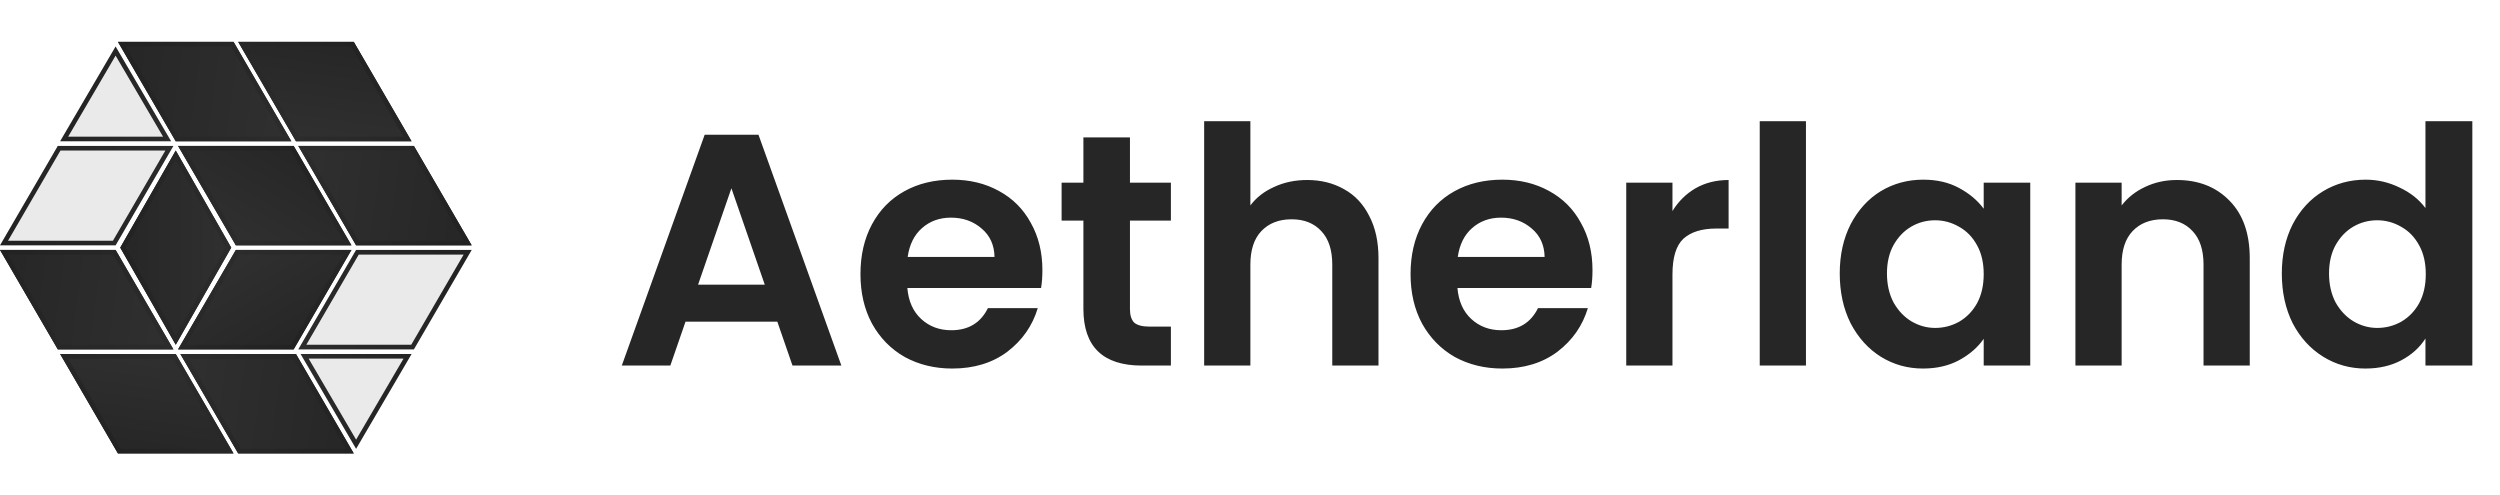<svg width="212" height="42" viewBox="0 0 212 42" fill="none" xmlns="http://www.w3.org/2000/svg">
<g filter="url(#filter0_n_1275_93157)">
<path d="M4.902 12.373L0 20.804H9.804L14.706 12.373L4.902 12.373Z" fill="#303030" fill-opacity="0.1"/>
<path d="M9.691 20.608L14.364 12.569L5.015 12.569L0.342 20.608H9.691Z" stroke="url(#paint0_linear_1275_93157)" stroke-width="0.392"/>
</g>
<g filter="url(#filter1_n_1275_93157)">
<path d="M4.902 29.627L0 21.196H9.804L14.706 29.627H4.902Z" fill="url(#paint1_linear_1275_93157)"/>
<path d="M9.691 21.392L14.364 29.431H5.015L0.342 21.392H9.691Z" stroke="url(#paint2_linear_1275_93157)" stroke-width="0.392"/>
</g>
<g filter="url(#filter2_n_1275_93157)">
<path d="M10 38.451L5.098 30.02H14.902L19.804 38.451H10Z" fill="url(#paint3_linear_1275_93157)"/>
<path d="M14.79 30.216L19.462 38.255H10.113L5.44 30.216H14.79Z" stroke="url(#paint4_linear_1275_93157)" stroke-width="0.392"/>
</g>
<g filter="url(#filter3_n_1275_93157)">
<path d="M20.196 38.451L15.294 30.02H25.098L30 38.451H20.196Z" fill="url(#paint5_linear_1275_93157)"/>
<path d="M24.986 30.216L29.658 38.255H20.309L15.636 30.216H24.986Z" stroke="url(#paint6_linear_1275_93157)" stroke-width="0.392"/>
</g>
<g filter="url(#filter4_n_1275_93157)">
<path d="M30.196 38.059L34.902 30.02H25.49L30.196 38.059Z" fill="#303030" fill-opacity="0.1"/>
<path d="M25.832 30.216L30.197 37.67L34.56 30.216H25.832Z" stroke="url(#paint7_linear_1275_93157)" stroke-width="0.392"/>
</g>
<g filter="url(#filter5_n_1275_93157)">
<path d="M35.098 29.627L40 21.196H30.196L25.294 29.627H35.098Z" fill="#303030" fill-opacity="0.1"/>
<path d="M30.309 21.392L25.636 29.431H34.985L39.658 21.392H30.309Z" stroke="url(#paint8_linear_1275_93157)" stroke-width="0.392"/>
</g>
<g filter="url(#filter6_n_1275_93157)">
<path d="M35.098 12.373L40 20.804H30.196L25.294 12.373L35.098 12.373Z" fill="url(#paint9_linear_1275_93157)"/>
<path d="M30.309 20.608L25.636 12.569L34.985 12.569L39.658 20.608H30.309Z" stroke="url(#paint10_linear_1275_93157)" stroke-width="0.392"/>
</g>
<g filter="url(#filter7_n_1275_93157)">
<path d="M30 3.549L34.902 11.98L25.098 11.98L20.196 3.549L30 3.549Z" fill="url(#paint11_linear_1275_93157)"/>
<path d="M25.21 11.784L20.538 3.745L29.887 3.745L34.56 11.784L25.21 11.784Z" stroke="url(#paint12_linear_1275_93157)" stroke-width="0.392"/>
</g>
<g filter="url(#filter8_n_1275_93157)">
<path d="M19.804 3.549L24.706 11.98L14.902 11.98L10 3.549L19.804 3.549Z" fill="url(#paint13_linear_1275_93157)"/>
<path d="M15.014 11.784L10.342 3.745L19.691 3.745L24.364 11.784L15.014 11.784Z" stroke="url(#paint14_linear_1275_93157)" stroke-width="0.392"/>
</g>
<g filter="url(#filter9_n_1275_93157)">
<path d="M9.804 3.941L5.098 11.98L14.51 11.98L9.804 3.941Z" fill="#303030" fill-opacity="0.1"/>
<path d="M14.168 11.784L9.803 4.33L5.44 11.784L14.168 11.784Z" stroke="url(#paint15_linear_1275_93157)" stroke-width="0.392"/>
</g>
<g filter="url(#filter10_n_1275_93157)">
<path d="M24.902 12.373L29.804 20.804H20L15.098 12.373L24.902 12.373Z" fill="url(#paint16_linear_1275_93157)"/>
<path d="M20.113 20.608L15.44 12.569L24.789 12.569L29.462 20.608H20.113Z" stroke="url(#paint17_linear_1275_93157)" stroke-width="0.392"/>
</g>
<g filter="url(#filter11_n_1275_93157)">
<path d="M24.902 29.627L29.804 21.196H20L15.098 29.627H24.902Z" fill="url(#paint18_linear_1275_93157)"/>
<path d="M20.113 21.392L15.44 29.431H24.789L29.462 21.392H20.113Z" stroke="url(#paint19_linear_1275_93157)" stroke-width="0.392"/>
</g>
<g filter="url(#filter12_n_1275_93157)">
<path d="M14.902 12.765L10.196 21L14.902 29.235L19.608 21L14.902 12.765Z" fill="url(#paint20_linear_1275_93157)"/>
<path d="M10.423 21L14.903 28.839L19.382 21L14.903 13.16L10.423 21Z" stroke="url(#paint21_linear_1275_93157)" stroke-width="0.392"/>
</g>
<path d="M65.916 27.276H58.132L56.844 31H52.728L59.756 11.428H64.32L71.348 31H67.204L65.916 27.276ZM64.852 24.14L62.024 15.964L59.196 24.14H64.852ZM88.395 22.908C88.395 23.468 88.358 23.972 88.283 24.42H76.943C77.036 25.54 77.428 26.417 78.119 27.052C78.81 27.687 79.659 28.004 80.667 28.004C82.123 28.004 83.159 27.379 83.775 26.128H88.003C87.555 27.621 86.696 28.853 85.427 29.824C84.158 30.776 82.599 31.252 80.751 31.252C79.258 31.252 77.914 30.925 76.719 30.272C75.543 29.6 74.619 28.657 73.947 27.444C73.294 26.231 72.967 24.831 72.967 23.244C72.967 21.639 73.294 20.229 73.947 19.016C74.6 17.803 75.515 16.869 76.691 16.216C77.867 15.563 79.22 15.236 80.751 15.236C82.226 15.236 83.542 15.553 84.699 16.188C85.875 16.823 86.78 17.728 87.415 18.904C88.068 20.061 88.395 21.396 88.395 22.908ZM84.335 21.788C84.316 20.78 83.952 19.977 83.243 19.38C82.534 18.764 81.666 18.456 80.639 18.456C79.668 18.456 78.847 18.755 78.175 19.352C77.522 19.931 77.12 20.743 76.971 21.788H84.335ZM95.82 18.708V26.212C95.82 26.735 95.942 27.117 96.184 27.36C96.446 27.584 96.875 27.696 97.472 27.696H99.292V31H96.828C93.524 31 91.872 29.395 91.872 26.184V18.708H90.024V15.488H91.872V11.652H95.82V15.488H99.292V18.708H95.82ZM110.848 15.264C112.024 15.264 113.069 15.525 113.984 16.048C114.898 16.552 115.608 17.308 116.112 18.316C116.634 19.305 116.896 20.5 116.896 21.9V31H112.976V22.432C112.976 21.2 112.668 20.257 112.052 19.604C111.436 18.932 110.596 18.596 109.532 18.596C108.449 18.596 107.59 18.932 106.956 19.604C106.34 20.257 106.032 21.2 106.032 22.432V31H102.112V10.28H106.032V17.42C106.536 16.748 107.208 16.225 108.048 15.852C108.888 15.46 109.821 15.264 110.848 15.264ZM135.043 22.908C135.043 23.468 135.006 23.972 134.931 24.42H123.591C123.685 25.54 124.077 26.417 124.767 27.052C125.458 27.687 126.307 28.004 127.315 28.004C128.771 28.004 129.807 27.379 130.423 26.128H134.651C134.203 27.621 133.345 28.853 132.075 29.824C130.806 30.776 129.247 31.252 127.399 31.252C125.906 31.252 124.562 30.925 123.367 30.272C122.191 29.6 121.267 28.657 120.595 27.444C119.942 26.231 119.615 24.831 119.615 23.244C119.615 21.639 119.942 20.229 120.595 19.016C121.249 17.803 122.163 16.869 123.339 16.216C124.515 15.563 125.869 15.236 127.399 15.236C128.874 15.236 130.19 15.553 131.347 16.188C132.523 16.823 133.429 17.728 134.063 18.904C134.717 20.061 135.043 21.396 135.043 22.908ZM130.983 21.788C130.965 20.78 130.601 19.977 129.891 19.38C129.182 18.764 128.314 18.456 127.287 18.456C126.317 18.456 125.495 18.755 124.823 19.352C124.17 19.931 123.769 20.743 123.619 21.788H130.983ZM141.825 17.896C142.329 17.075 142.982 16.431 143.785 15.964C144.606 15.497 145.539 15.264 146.585 15.264V19.38H145.549C144.317 19.38 143.383 19.669 142.749 20.248C142.133 20.827 141.825 21.835 141.825 23.272V31H137.905V15.488H141.825V17.896ZM153.145 10.28V31H149.225V10.28H153.145ZM156.01 23.188C156.01 21.62 156.318 20.229 156.934 19.016C157.569 17.803 158.418 16.869 159.482 16.216C160.565 15.563 161.769 15.236 163.094 15.236C164.251 15.236 165.259 15.469 166.118 15.936C166.995 16.403 167.695 16.991 168.218 17.7V15.488H172.166V31H168.218V28.732C167.714 29.46 167.014 30.067 166.118 30.552C165.241 31.019 164.223 31.252 163.066 31.252C161.759 31.252 160.565 30.916 159.482 30.244C158.418 29.572 157.569 28.629 156.934 27.416C156.318 26.184 156.01 24.775 156.01 23.188ZM168.218 23.244C168.218 22.292 168.031 21.48 167.658 20.808C167.285 20.117 166.781 19.595 166.146 19.24C165.511 18.867 164.83 18.68 164.102 18.68C163.374 18.68 162.702 18.857 162.086 19.212C161.47 19.567 160.966 20.089 160.574 20.78C160.201 21.452 160.014 22.255 160.014 23.188C160.014 24.121 160.201 24.943 160.574 25.652C160.966 26.343 161.47 26.875 162.086 27.248C162.721 27.621 163.393 27.808 164.102 27.808C164.83 27.808 165.511 27.631 166.146 27.276C166.781 26.903 167.285 26.38 167.658 25.708C168.031 25.017 168.218 24.196 168.218 23.244ZM184.591 15.264C186.439 15.264 187.932 15.852 189.071 17.028C190.209 18.185 190.779 19.809 190.779 21.9V31H186.859V22.432C186.859 21.2 186.551 20.257 185.935 19.604C185.319 18.932 184.479 18.596 183.415 18.596C182.332 18.596 181.473 18.932 180.839 19.604C180.223 20.257 179.915 21.2 179.915 22.432V31H175.995V15.488H179.915V17.42C180.437 16.748 181.1 16.225 181.903 15.852C182.724 15.46 183.62 15.264 184.591 15.264ZM193.498 23.188C193.498 21.62 193.806 20.229 194.422 19.016C195.057 17.803 195.916 16.869 196.998 16.216C198.081 15.563 199.285 15.236 200.61 15.236C201.618 15.236 202.58 15.46 203.494 15.908C204.409 16.337 205.137 16.916 205.678 17.644V10.28H209.654V31H205.678V28.704C205.193 29.469 204.512 30.085 203.634 30.552C202.757 31.019 201.74 31.252 200.582 31.252C199.276 31.252 198.081 30.916 196.998 30.244C195.916 29.572 195.057 28.629 194.422 27.416C193.806 26.184 193.498 24.775 193.498 23.188ZM205.706 23.244C205.706 22.292 205.52 21.48 205.146 20.808C204.773 20.117 204.269 19.595 203.634 19.24C203 18.867 202.318 18.68 201.59 18.68C200.862 18.68 200.19 18.857 199.574 19.212C198.958 19.567 198.454 20.089 198.062 20.78C197.689 21.452 197.502 22.255 197.502 23.188C197.502 24.121 197.689 24.943 198.062 25.652C198.454 26.343 198.958 26.875 199.574 27.248C200.209 27.621 200.881 27.808 201.59 27.808C202.318 27.808 203 27.631 203.634 27.276C204.269 26.903 204.773 26.38 205.146 25.708C205.52 25.017 205.706 24.196 205.706 23.244Z" fill="#262626"/>
<defs>
<filter id="filter0_n_1275_93157" x="0" y="12.373" width="14.706" height="8.431" filterUnits="userSpaceOnUse" color-interpolation-filters="sRGB">
<feFlood flood-opacity="0" result="BackgroundImageFix"/>
<feBlend mode="normal" in="SourceGraphic" in2="BackgroundImageFix" result="shape"/>
<feTurbulence type="fractalNoise" baseFrequency="17 17" stitchTiles="stitch" numOctaves="3" result="noise" seed="6796" />
<feColorMatrix in="noise" type="luminanceToAlpha" result="alphaNoise" />
<feComponentTransfer in="alphaNoise" result="coloredNoise1">
<feFuncA type="discrete" tableValues="1 1 1 1 1 1 1 1 1 1 1 1 1 1 1 1 1 1 1 1 1 1 1 1 1 1 1 1 1 1 1 1 1 1 1 1 1 1 1 1 1 1 1 1 1 1 1 1 1 1 1 0 0 0 0 0 0 0 0 0 0 0 0 0 0 0 0 0 0 0 0 0 0 0 0 0 0 0 0 0 0 0 0 0 0 0 0 0 0 0 0 0 0 0 0 0 0 0 0 0 "/>
</feComponentTransfer>
<feComposite operator="in" in2="shape" in="coloredNoise1" result="noise1Clipped" />
<feFlood flood-color="rgba(0, 0, 0, 0.1)" result="color1Flood" />
<feComposite operator="in" in2="noise1Clipped" in="color1Flood" result="color1" />
<feMerge result="effect1_noise_1275_93157">
<feMergeNode in="shape" />
<feMergeNode in="color1" />
</feMerge>
</filter>
<filter id="filter1_n_1275_93157" x="0" y="21.196" width="14.706" height="8.431" filterUnits="userSpaceOnUse" color-interpolation-filters="sRGB">
<feFlood flood-opacity="0" result="BackgroundImageFix"/>
<feBlend mode="normal" in="SourceGraphic" in2="BackgroundImageFix" result="shape"/>
<feTurbulence type="fractalNoise" baseFrequency="17 17" stitchTiles="stitch" numOctaves="3" result="noise" seed="6796" />
<feColorMatrix in="noise" type="luminanceToAlpha" result="alphaNoise" />
<feComponentTransfer in="alphaNoise" result="coloredNoise1">
<feFuncA type="discrete" tableValues="1 1 1 1 1 1 1 1 1 1 1 1 1 1 1 1 1 1 1 1 1 1 1 1 1 1 1 1 1 1 1 1 1 1 1 1 1 1 1 1 1 1 1 1 1 1 1 1 1 1 1 0 0 0 0 0 0 0 0 0 0 0 0 0 0 0 0 0 0 0 0 0 0 0 0 0 0 0 0 0 0 0 0 0 0 0 0 0 0 0 0 0 0 0 0 0 0 0 0 0 "/>
</feComponentTransfer>
<feComposite operator="in" in2="shape" in="coloredNoise1" result="noise1Clipped" />
<feFlood flood-color="rgba(0, 0, 0, 0.1)" result="color1Flood" />
<feComposite operator="in" in2="noise1Clipped" in="color1Flood" result="color1" />
<feMerge result="effect1_noise_1275_93157">
<feMergeNode in="shape" />
<feMergeNode in="color1" />
</feMerge>
</filter>
<filter id="filter2_n_1275_93157" x="5.098" y="30.02" width="14.706" height="8.431" filterUnits="userSpaceOnUse" color-interpolation-filters="sRGB">
<feFlood flood-opacity="0" result="BackgroundImageFix"/>
<feBlend mode="normal" in="SourceGraphic" in2="BackgroundImageFix" result="shape"/>
<feTurbulence type="fractalNoise" baseFrequency="17 17" stitchTiles="stitch" numOctaves="3" result="noise" seed="6796" />
<feColorMatrix in="noise" type="luminanceToAlpha" result="alphaNoise" />
<feComponentTransfer in="alphaNoise" result="coloredNoise1">
<feFuncA type="discrete" tableValues="1 1 1 1 1 1 1 1 1 1 1 1 1 1 1 1 1 1 1 1 1 1 1 1 1 1 1 1 1 1 1 1 1 1 1 1 1 1 1 1 1 1 1 1 1 1 1 1 1 1 1 0 0 0 0 0 0 0 0 0 0 0 0 0 0 0 0 0 0 0 0 0 0 0 0 0 0 0 0 0 0 0 0 0 0 0 0 0 0 0 0 0 0 0 0 0 0 0 0 0 "/>
</feComponentTransfer>
<feComposite operator="in" in2="shape" in="coloredNoise1" result="noise1Clipped" />
<feFlood flood-color="rgba(0, 0, 0, 0.1)" result="color1Flood" />
<feComposite operator="in" in2="noise1Clipped" in="color1Flood" result="color1" />
<feMerge result="effect1_noise_1275_93157">
<feMergeNode in="shape" />
<feMergeNode in="color1" />
</feMerge>
</filter>
<filter id="filter3_n_1275_93157" x="15.294" y="30.02" width="14.706" height="8.431" filterUnits="userSpaceOnUse" color-interpolation-filters="sRGB">
<feFlood flood-opacity="0" result="BackgroundImageFix"/>
<feBlend mode="normal" in="SourceGraphic" in2="BackgroundImageFix" result="shape"/>
<feTurbulence type="fractalNoise" baseFrequency="17 17" stitchTiles="stitch" numOctaves="3" result="noise" seed="6796" />
<feColorMatrix in="noise" type="luminanceToAlpha" result="alphaNoise" />
<feComponentTransfer in="alphaNoise" result="coloredNoise1">
<feFuncA type="discrete" tableValues="1 1 1 1 1 1 1 1 1 1 1 1 1 1 1 1 1 1 1 1 1 1 1 1 1 1 1 1 1 1 1 1 1 1 1 1 1 1 1 1 1 1 1 1 1 1 1 1 1 1 1 0 0 0 0 0 0 0 0 0 0 0 0 0 0 0 0 0 0 0 0 0 0 0 0 0 0 0 0 0 0 0 0 0 0 0 0 0 0 0 0 0 0 0 0 0 0 0 0 0 "/>
</feComponentTransfer>
<feComposite operator="in" in2="shape" in="coloredNoise1" result="noise1Clipped" />
<feFlood flood-color="rgba(0, 0, 0, 0.1)" result="color1Flood" />
<feComposite operator="in" in2="noise1Clipped" in="color1Flood" result="color1" />
<feMerge result="effect1_noise_1275_93157">
<feMergeNode in="shape" />
<feMergeNode in="color1" />
</feMerge>
</filter>
<filter id="filter4_n_1275_93157" x="25.49" y="30.02" width="9.412" height="8.039" filterUnits="userSpaceOnUse" color-interpolation-filters="sRGB">
<feFlood flood-opacity="0" result="BackgroundImageFix"/>
<feBlend mode="normal" in="SourceGraphic" in2="BackgroundImageFix" result="shape"/>
<feTurbulence type="fractalNoise" baseFrequency="17 17" stitchTiles="stitch" numOctaves="3" result="noise" seed="6796" />
<feColorMatrix in="noise" type="luminanceToAlpha" result="alphaNoise" />
<feComponentTransfer in="alphaNoise" result="coloredNoise1">
<feFuncA type="discrete" tableValues="1 1 1 1 1 1 1 1 1 1 1 1 1 1 1 1 1 1 1 1 1 1 1 1 1 1 1 1 1 1 1 1 1 1 1 1 1 1 1 1 1 1 1 1 1 1 1 1 1 1 1 0 0 0 0 0 0 0 0 0 0 0 0 0 0 0 0 0 0 0 0 0 0 0 0 0 0 0 0 0 0 0 0 0 0 0 0 0 0 0 0 0 0 0 0 0 0 0 0 0 "/>
</feComponentTransfer>
<feComposite operator="in" in2="shape" in="coloredNoise1" result="noise1Clipped" />
<feFlood flood-color="rgba(0, 0, 0, 0.1)" result="color1Flood" />
<feComposite operator="in" in2="noise1Clipped" in="color1Flood" result="color1" />
<feMerge result="effect1_noise_1275_93157">
<feMergeNode in="shape" />
<feMergeNode in="color1" />
</feMerge>
</filter>
<filter id="filter5_n_1275_93157" x="25.294" y="21.196" width="14.706" height="8.431" filterUnits="userSpaceOnUse" color-interpolation-filters="sRGB">
<feFlood flood-opacity="0" result="BackgroundImageFix"/>
<feBlend mode="normal" in="SourceGraphic" in2="BackgroundImageFix" result="shape"/>
<feTurbulence type="fractalNoise" baseFrequency="17 17" stitchTiles="stitch" numOctaves="3" result="noise" seed="6796" />
<feColorMatrix in="noise" type="luminanceToAlpha" result="alphaNoise" />
<feComponentTransfer in="alphaNoise" result="coloredNoise1">
<feFuncA type="discrete" tableValues="1 1 1 1 1 1 1 1 1 1 1 1 1 1 1 1 1 1 1 1 1 1 1 1 1 1 1 1 1 1 1 1 1 1 1 1 1 1 1 1 1 1 1 1 1 1 1 1 1 1 1 0 0 0 0 0 0 0 0 0 0 0 0 0 0 0 0 0 0 0 0 0 0 0 0 0 0 0 0 0 0 0 0 0 0 0 0 0 0 0 0 0 0 0 0 0 0 0 0 0 "/>
</feComponentTransfer>
<feComposite operator="in" in2="shape" in="coloredNoise1" result="noise1Clipped" />
<feFlood flood-color="rgba(0, 0, 0, 0.1)" result="color1Flood" />
<feComposite operator="in" in2="noise1Clipped" in="color1Flood" result="color1" />
<feMerge result="effect1_noise_1275_93157">
<feMergeNode in="shape" />
<feMergeNode in="color1" />
</feMerge>
</filter>
<filter id="filter6_n_1275_93157" x="25.294" y="12.373" width="14.706" height="8.431" filterUnits="userSpaceOnUse" color-interpolation-filters="sRGB">
<feFlood flood-opacity="0" result="BackgroundImageFix"/>
<feBlend mode="normal" in="SourceGraphic" in2="BackgroundImageFix" result="shape"/>
<feTurbulence type="fractalNoise" baseFrequency="17 17" stitchTiles="stitch" numOctaves="3" result="noise" seed="6796" />
<feColorMatrix in="noise" type="luminanceToAlpha" result="alphaNoise" />
<feComponentTransfer in="alphaNoise" result="coloredNoise1">
<feFuncA type="discrete" tableValues="1 1 1 1 1 1 1 1 1 1 1 1 1 1 1 1 1 1 1 1 1 1 1 1 1 1 1 1 1 1 1 1 1 1 1 1 1 1 1 1 1 1 1 1 1 1 1 1 1 1 1 0 0 0 0 0 0 0 0 0 0 0 0 0 0 0 0 0 0 0 0 0 0 0 0 0 0 0 0 0 0 0 0 0 0 0 0 0 0 0 0 0 0 0 0 0 0 0 0 0 "/>
</feComponentTransfer>
<feComposite operator="in" in2="shape" in="coloredNoise1" result="noise1Clipped" />
<feFlood flood-color="rgba(0, 0, 0, 0.1)" result="color1Flood" />
<feComposite operator="in" in2="noise1Clipped" in="color1Flood" result="color1" />
<feMerge result="effect1_noise_1275_93157">
<feMergeNode in="shape" />
<feMergeNode in="color1" />
</feMerge>
</filter>
<filter id="filter7_n_1275_93157" x="20.196" y="3.549" width="14.706" height="8.431" filterUnits="userSpaceOnUse" color-interpolation-filters="sRGB">
<feFlood flood-opacity="0" result="BackgroundImageFix"/>
<feBlend mode="normal" in="SourceGraphic" in2="BackgroundImageFix" result="shape"/>
<feTurbulence type="fractalNoise" baseFrequency="17 17" stitchTiles="stitch" numOctaves="3" result="noise" seed="6796" />
<feColorMatrix in="noise" type="luminanceToAlpha" result="alphaNoise" />
<feComponentTransfer in="alphaNoise" result="coloredNoise1">
<feFuncA type="discrete" tableValues="1 1 1 1 1 1 1 1 1 1 1 1 1 1 1 1 1 1 1 1 1 1 1 1 1 1 1 1 1 1 1 1 1 1 1 1 1 1 1 1 1 1 1 1 1 1 1 1 1 1 1 0 0 0 0 0 0 0 0 0 0 0 0 0 0 0 0 0 0 0 0 0 0 0 0 0 0 0 0 0 0 0 0 0 0 0 0 0 0 0 0 0 0 0 0 0 0 0 0 0 "/>
</feComponentTransfer>
<feComposite operator="in" in2="shape" in="coloredNoise1" result="noise1Clipped" />
<feFlood flood-color="rgba(0, 0, 0, 0.1)" result="color1Flood" />
<feComposite operator="in" in2="noise1Clipped" in="color1Flood" result="color1" />
<feMerge result="effect1_noise_1275_93157">
<feMergeNode in="shape" />
<feMergeNode in="color1" />
</feMerge>
</filter>
<filter id="filter8_n_1275_93157" x="10" y="3.549" width="14.706" height="8.431" filterUnits="userSpaceOnUse" color-interpolation-filters="sRGB">
<feFlood flood-opacity="0" result="BackgroundImageFix"/>
<feBlend mode="normal" in="SourceGraphic" in2="BackgroundImageFix" result="shape"/>
<feTurbulence type="fractalNoise" baseFrequency="17 17" stitchTiles="stitch" numOctaves="3" result="noise" seed="1100" />
<feColorMatrix in="noise" type="luminanceToAlpha" result="alphaNoise" />
<feComponentTransfer in="alphaNoise" result="coloredNoise1">
<feFuncA type="discrete" tableValues="1 1 1 1 1 1 1 1 1 1 1 1 1 1 1 1 1 1 1 1 1 1 1 1 1 1 1 1 1 1 1 1 1 1 1 1 1 1 1 1 1 1 1 1 1 1 1 1 1 1 1 0 0 0 0 0 0 0 0 0 0 0 0 0 0 0 0 0 0 0 0 0 0 0 0 0 0 0 0 0 0 0 0 0 0 0 0 0 0 0 0 0 0 0 0 0 0 0 0 0 "/>
</feComponentTransfer>
<feComposite operator="in" in2="shape" in="coloredNoise1" result="noise1Clipped" />
<feFlood flood-color="rgba(0, 0, 0, 0.1)" result="color1Flood" />
<feComposite operator="in" in2="noise1Clipped" in="color1Flood" result="color1" />
<feMerge result="effect1_noise_1275_93157">
<feMergeNode in="shape" />
<feMergeNode in="color1" />
</feMerge>
</filter>
<filter id="filter9_n_1275_93157" x="5.098" y="3.941" width="9.412" height="8.039" filterUnits="userSpaceOnUse" color-interpolation-filters="sRGB">
<feFlood flood-opacity="0" result="BackgroundImageFix"/>
<feBlend mode="normal" in="SourceGraphic" in2="BackgroundImageFix" result="shape"/>
<feTurbulence type="fractalNoise" baseFrequency="17 17" stitchTiles="stitch" numOctaves="3" result="noise" seed="6796" />
<feColorMatrix in="noise" type="luminanceToAlpha" result="alphaNoise" />
<feComponentTransfer in="alphaNoise" result="coloredNoise1">
<feFuncA type="discrete" tableValues="1 1 1 1 1 1 1 1 1 1 1 1 1 1 1 1 1 1 1 1 1 1 1 1 1 1 1 1 1 1 1 1 1 1 1 1 1 1 1 1 1 1 1 1 1 1 1 1 1 1 1 0 0 0 0 0 0 0 0 0 0 0 0 0 0 0 0 0 0 0 0 0 0 0 0 0 0 0 0 0 0 0 0 0 0 0 0 0 0 0 0 0 0 0 0 0 0 0 0 0 "/>
</feComponentTransfer>
<feComposite operator="in" in2="shape" in="coloredNoise1" result="noise1Clipped" />
<feFlood flood-color="rgba(0, 0, 0, 0.1)" result="color1Flood" />
<feComposite operator="in" in2="noise1Clipped" in="color1Flood" result="color1" />
<feMerge result="effect1_noise_1275_93157">
<feMergeNode in="shape" />
<feMergeNode in="color1" />
</feMerge>
</filter>
<filter id="filter10_n_1275_93157" x="15.098" y="12.373" width="14.706" height="8.431" filterUnits="userSpaceOnUse" color-interpolation-filters="sRGB">
<feFlood flood-opacity="0" result="BackgroundImageFix"/>
<feBlend mode="normal" in="SourceGraphic" in2="BackgroundImageFix" result="shape"/>
<feTurbulence type="fractalNoise" baseFrequency="17 17" stitchTiles="stitch" numOctaves="3" result="noise" seed="6796" />
<feColorMatrix in="noise" type="luminanceToAlpha" result="alphaNoise" />
<feComponentTransfer in="alphaNoise" result="coloredNoise1">
<feFuncA type="discrete" tableValues="1 1 1 1 1 1 1 1 1 1 1 1 1 1 1 1 1 1 1 1 1 1 1 1 1 1 1 1 1 1 1 1 1 1 1 1 1 1 1 1 1 1 1 1 1 1 1 1 1 1 1 0 0 0 0 0 0 0 0 0 0 0 0 0 0 0 0 0 0 0 0 0 0 0 0 0 0 0 0 0 0 0 0 0 0 0 0 0 0 0 0 0 0 0 0 0 0 0 0 0 "/>
</feComponentTransfer>
<feComposite operator="in" in2="shape" in="coloredNoise1" result="noise1Clipped" />
<feFlood flood-color="rgba(0, 0, 0, 0.1)" result="color1Flood" />
<feComposite operator="in" in2="noise1Clipped" in="color1Flood" result="color1" />
<feMerge result="effect1_noise_1275_93157">
<feMergeNode in="shape" />
<feMergeNode in="color1" />
</feMerge>
</filter>
<filter id="filter11_n_1275_93157" x="15.098" y="21.196" width="14.706" height="8.431" filterUnits="userSpaceOnUse" color-interpolation-filters="sRGB">
<feFlood flood-opacity="0" result="BackgroundImageFix"/>
<feBlend mode="normal" in="SourceGraphic" in2="BackgroundImageFix" result="shape"/>
<feTurbulence type="fractalNoise" baseFrequency="17 17" stitchTiles="stitch" numOctaves="3" result="noise" seed="6796" />
<feColorMatrix in="noise" type="luminanceToAlpha" result="alphaNoise" />
<feComponentTransfer in="alphaNoise" result="coloredNoise1">
<feFuncA type="discrete" tableValues="1 1 1 1 1 1 1 1 1 1 1 1 1 1 1 1 1 1 1 1 1 1 1 1 1 1 1 1 1 1 1 1 1 1 1 1 1 1 1 1 1 1 1 1 1 1 1 1 1 1 1 0 0 0 0 0 0 0 0 0 0 0 0 0 0 0 0 0 0 0 0 0 0 0 0 0 0 0 0 0 0 0 0 0 0 0 0 0 0 0 0 0 0 0 0 0 0 0 0 0 "/>
</feComponentTransfer>
<feComposite operator="in" in2="shape" in="coloredNoise1" result="noise1Clipped" />
<feFlood flood-color="rgba(0, 0, 0, 0.1)" result="color1Flood" />
<feComposite operator="in" in2="noise1Clipped" in="color1Flood" result="color1" />
<feMerge result="effect1_noise_1275_93157">
<feMergeNode in="shape" />
<feMergeNode in="color1" />
</feMerge>
</filter>
<filter id="filter12_n_1275_93157" x="10.196" y="12.765" width="9.412" height="16.471" filterUnits="userSpaceOnUse" color-interpolation-filters="sRGB">
<feFlood flood-opacity="0" result="BackgroundImageFix"/>
<feBlend mode="normal" in="SourceGraphic" in2="BackgroundImageFix" result="shape"/>
<feTurbulence type="fractalNoise" baseFrequency="17 17" stitchTiles="stitch" numOctaves="3" result="noise" seed="6796" />
<feColorMatrix in="noise" type="luminanceToAlpha" result="alphaNoise" />
<feComponentTransfer in="alphaNoise" result="coloredNoise1">
<feFuncA type="discrete" tableValues="1 1 1 1 1 1 1 1 1 1 1 1 1 1 1 1 1 1 1 1 1 1 1 1 1 1 1 1 1 1 1 1 1 1 1 1 1 1 1 1 1 1 1 1 1 1 1 1 1 1 1 0 0 0 0 0 0 0 0 0 0 0 0 0 0 0 0 0 0 0 0 0 0 0 0 0 0 0 0 0 0 0 0 0 0 0 0 0 0 0 0 0 0 0 0 0 0 0 0 0 "/>
</feComponentTransfer>
<feComposite operator="in" in2="shape" in="coloredNoise1" result="noise1Clipped" />
<feFlood flood-color="rgba(0, 0, 0, 0.1)" result="color1Flood" />
<feComposite operator="in" in2="noise1Clipped" in="color1Flood" result="color1" />
<feMerge result="effect1_noise_1275_93157">
<feMergeNode in="shape" />
<feMergeNode in="color1" />
</feMerge>
</filter>
<linearGradient id="paint0_linear_1275_93157" x1="14.706" y1="12.373" x2="1.28032e-06" y2="20.804" gradientUnits="userSpaceOnUse">
<stop stop-color="#2C2C2C"/>
<stop offset="1" stop-color="#222222"/>
</linearGradient>
<linearGradient id="paint1_linear_1275_93157" x1="14.706" y1="29.627" x2="-0.864" y2="27.491" gradientUnits="userSpaceOnUse">
<stop stop-color="#303030"/>
<stop offset="1" stop-color="#262626"/>
</linearGradient>
<linearGradient id="paint2_linear_1275_93157" x1="14.706" y1="29.627" x2="5.5392e-07" y2="21.196" gradientUnits="userSpaceOnUse">
<stop stop-color="#2C2C2C"/>
<stop offset="1" stop-color="#222222"/>
</linearGradient>
<linearGradient id="paint3_linear_1275_93157" x1="14.902" y1="30.02" x2="13.619" y2="38.97" gradientUnits="userSpaceOnUse">
<stop stop-color="#303030"/>
<stop offset="1" stop-color="#262626"/>
</linearGradient>
<linearGradient id="paint4_linear_1275_93157" x1="14.902" y1="30.02" x2="10" y2="38.451" gradientUnits="userSpaceOnUse">
<stop stop-color="#2C2C2C"/>
<stop offset="1" stop-color="#222222"/>
</linearGradient>
<linearGradient id="paint5_linear_1275_93157" x1="15.294" y1="30.02" x2="30.864" y2="32.156" gradientUnits="userSpaceOnUse">
<stop stop-color="#303030"/>
<stop offset="1" stop-color="#262626"/>
</linearGradient>
<linearGradient id="paint6_linear_1275_93157" x1="15.294" y1="30.02" x2="30" y2="38.451" gradientUnits="userSpaceOnUse">
<stop stop-color="#2C2C2C"/>
<stop offset="1" stop-color="#222222"/>
</linearGradient>
<linearGradient id="paint7_linear_1275_93157" x1="25.49" y1="30.02" x2="36.383" y2="34.184" gradientUnits="userSpaceOnUse">
<stop stop-color="#2C2C2C"/>
<stop offset="1" stop-color="#222222"/>
</linearGradient>
<linearGradient id="paint8_linear_1275_93157" x1="25.294" y1="29.627" x2="40" y2="21.196" gradientUnits="userSpaceOnUse">
<stop stop-color="#2C2C2C"/>
<stop offset="1" stop-color="#222222"/>
</linearGradient>
<linearGradient id="paint9_linear_1275_93157" x1="25.294" y1="12.373" x2="40.864" y2="14.509" gradientUnits="userSpaceOnUse">
<stop stop-color="#303030"/>
<stop offset="1" stop-color="#262626"/>
</linearGradient>
<linearGradient id="paint10_linear_1275_93157" x1="25.294" y1="12.373" x2="40" y2="20.804" gradientUnits="userSpaceOnUse">
<stop stop-color="#2C2C2C"/>
<stop offset="1" stop-color="#222222"/>
</linearGradient>
<linearGradient id="paint11_linear_1275_93157" x1="25.098" y1="11.98" x2="26.381" y2="3.03" gradientUnits="userSpaceOnUse">
<stop stop-color="#303030"/>
<stop offset="1" stop-color="#262626"/>
</linearGradient>
<linearGradient id="paint12_linear_1275_93157" x1="25.098" y1="11.98" x2="30" y2="3.549" gradientUnits="userSpaceOnUse">
<stop stop-color="#2C2C2C"/>
<stop offset="1" stop-color="#222222"/>
</linearGradient>
<linearGradient id="paint13_linear_1275_93157" x1="24.706" y1="11.98" x2="9.136" y2="9.844" gradientUnits="userSpaceOnUse">
<stop stop-color="#303030"/>
<stop offset="1" stop-color="#262626"/>
</linearGradient>
<linearGradient id="paint14_linear_1275_93157" x1="24.706" y1="11.98" x2="10" y2="3.549" gradientUnits="userSpaceOnUse">
<stop stop-color="#2C2C2C"/>
<stop offset="1" stop-color="#222222"/>
</linearGradient>
<linearGradient id="paint15_linear_1275_93157" x1="14.51" y1="11.98" x2="3.617" y2="7.816" gradientUnits="userSpaceOnUse">
<stop stop-color="#2C2C2C"/>
<stop offset="1" stop-color="#212121"/>
</linearGradient>
<linearGradient id="paint16_linear_1275_93157" x1="20" y1="20.804" x2="24.902" y2="12.373" gradientUnits="userSpaceOnUse">
<stop stop-color="#303030"/>
<stop offset="1" stop-color="#262626"/>
</linearGradient>
<linearGradient id="paint17_linear_1275_93157" x1="20" y1="20.804" x2="24.902" y2="12.373" gradientUnits="userSpaceOnUse">
<stop stop-color="#2C2C2C"/>
<stop offset="1" stop-color="#222222"/>
</linearGradient>
<linearGradient id="paint18_linear_1275_93157" x1="20" y1="21.196" x2="24.902" y2="29.627" gradientUnits="userSpaceOnUse">
<stop stop-color="#303030"/>
<stop offset="1" stop-color="#262626"/>
</linearGradient>
<linearGradient id="paint19_linear_1275_93157" x1="20" y1="21.196" x2="24.902" y2="29.627" gradientUnits="userSpaceOnUse">
<stop stop-color="#2C2C2C"/>
<stop offset="1" stop-color="#222222"/>
</linearGradient>
<linearGradient id="paint20_linear_1275_93157" x1="19.608" y1="21" x2="10.196" y2="21" gradientUnits="userSpaceOnUse">
<stop stop-color="#303030"/>
<stop offset="1" stop-color="#262626"/>
</linearGradient>
<linearGradient id="paint21_linear_1275_93157" x1="19.608" y1="21" x2="10.196" y2="21" gradientUnits="userSpaceOnUse">
<stop stop-color="#2C2C2C"/>
<stop offset="1" stop-color="#222222"/>
</linearGradient>
</defs>
</svg>
